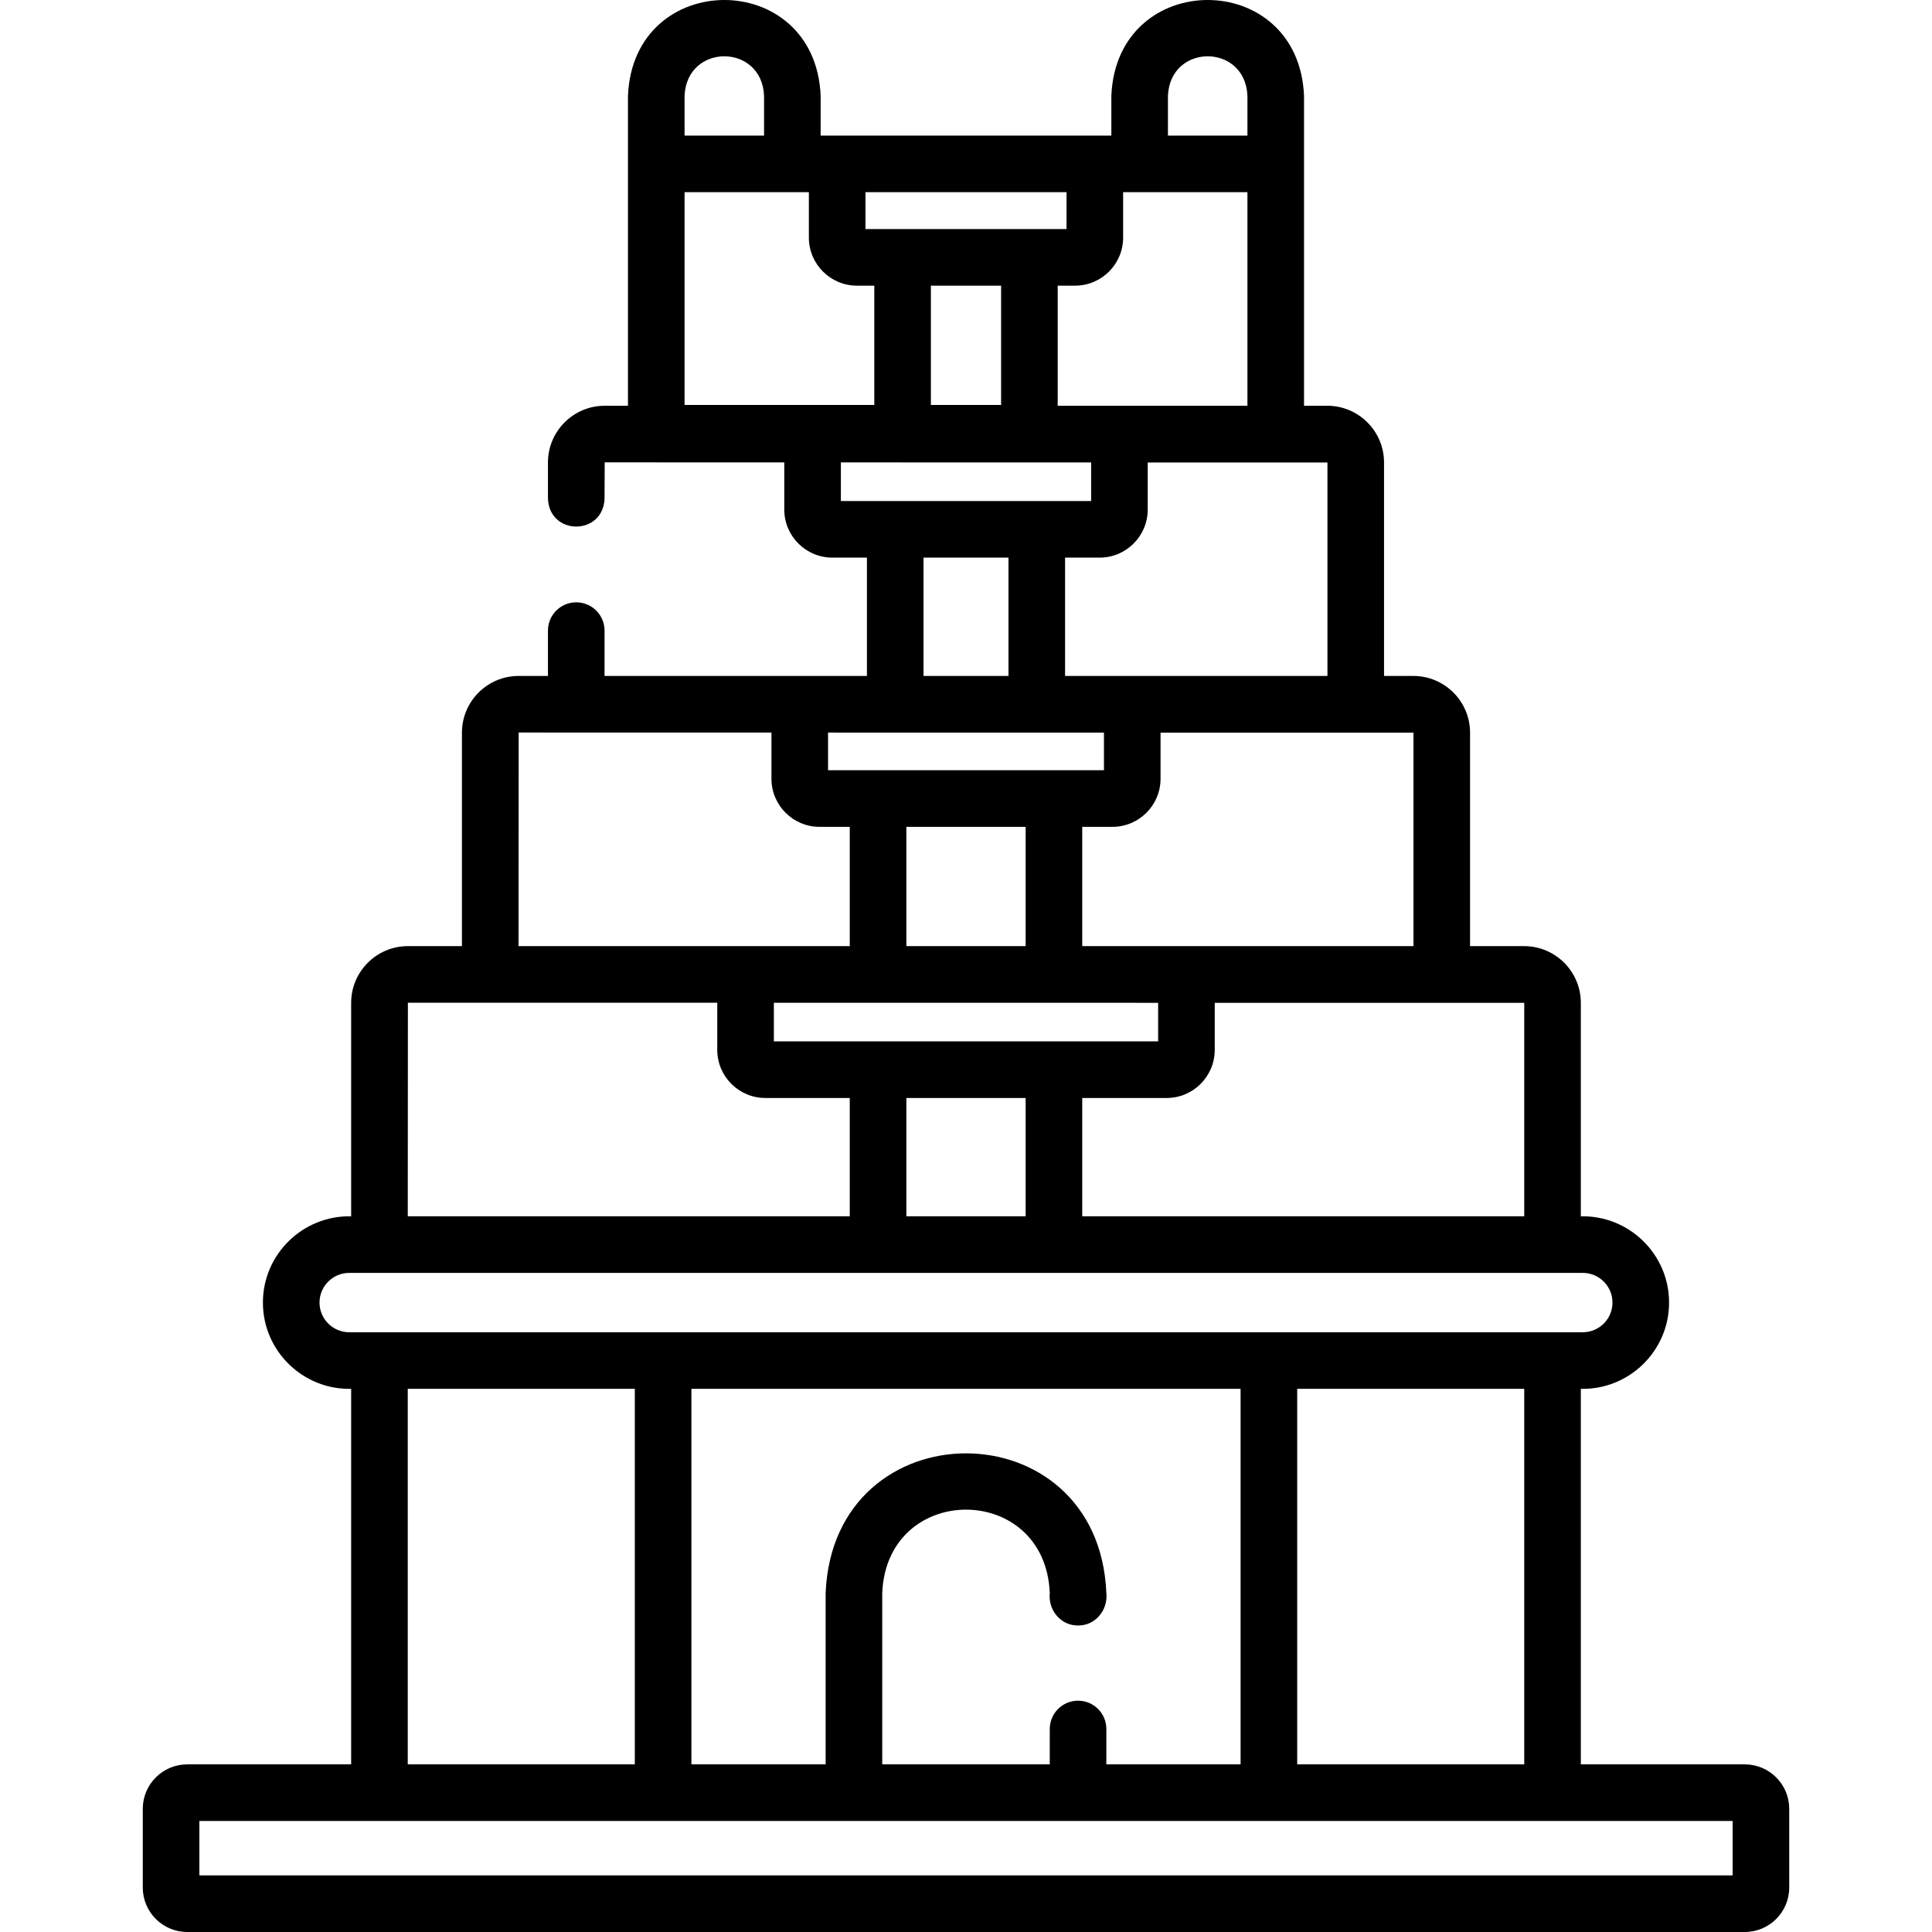<svg width="512" height="512" viewBox="0 0 512 512" fill="none" xmlns="http://www.w3.org/2000/svg">
<g clip-path="url(#clip0_254_202)">
<path d="M462.386 467.576H418.938V368.057C431.722 368.345 442.338 357.991 442.321 345.196C442.338 332.4 431.722 322.046 418.938 322.335V265.77C418.938 257.478 412.193 250.733 403.903 250.733H389.582V194.168C389.582 185.877 382.837 179.132 374.545 179.132H366.785V122.567C366.785 114.275 360.04 107.53 351.748 107.53H345.58V25.398C344.179 -8.47 295.916 -8.463 294.518 25.398V35.931H217.481V25.398C216.08 -8.47 167.817 -8.463 166.419 25.398V107.531H160.251C151.959 107.531 145.214 114.276 145.214 122.568V132.101C145.555 142.025 159.87 142.029 160.212 132.101L160.251 122.529L207.841 122.539V135.037C207.841 142.061 213.555 147.775 220.578 147.775H229.745V179.132H160.212V167.12C160.212 162.979 156.855 159.621 152.712 159.621C148.57 159.621 145.213 162.978 145.213 167.12V179.132H137.453C129.161 179.132 122.416 185.877 122.416 194.168V250.733H108.095C99.805 250.733 93.06 257.478 93.06 265.77V322.335C80.276 322.047 69.66 332.4 69.677 345.196C69.66 357.991 80.276 368.346 93.06 368.057V467.576H49.614C43.12 467.576 37.837 472.859 37.837 479.353V500.222C37.837 506.717 43.12 512 49.614 512H462.387C468.881 512 474.164 506.717 474.164 500.222V479.353C474.163 472.859 468.88 467.576 462.386 467.576ZM403.941 467.576H343.767V368.057H403.941V467.576ZM285.697 450.7C281.555 450.7 278.198 454.057 278.198 458.199V467.576H233.801V422.156C235.021 392.705 276.984 392.718 278.198 422.156C277.727 426.658 281.067 430.809 285.697 430.776C290.326 430.807 293.667 426.659 293.195 422.156C291.153 372.811 220.839 372.825 218.804 422.156V467.576H183.23V368.057H328.768V467.576H293.194V458.199C293.196 454.058 289.839 450.7 285.697 450.7ZM403.941 265.769V322.334H286.804V290.976H309.18C316.202 290.976 321.917 285.263 321.917 278.239V265.759L403.941 265.769ZM240.194 322.334V290.976H271.806V322.334H240.194ZM306.918 265.756V275.977H205.081V265.743L306.918 265.756ZM240.194 250.732V219.12H271.806V250.732H240.194ZM374.585 194.168V250.733H286.804V219.121H294.818C301.842 219.121 307.556 213.406 307.556 206.384V194.158L374.585 194.168ZM351.787 122.568V179.133H282.254V147.776H291.421C298.444 147.776 304.158 142.062 304.158 135.038V122.559L351.787 122.568ZM309.517 25.398C310.097 11.423 330.007 11.431 330.582 25.398V35.931H309.517V25.398ZM297.641 62.966V50.928H330.582V107.531H280.3V75.703H284.903C291.926 75.703 297.641 69.989 297.641 62.966ZM229.357 50.928H282.643V60.705H229.357V50.928ZM265.302 75.703V107.316H246.697V75.703H265.302ZM181.418 25.398C181.998 11.423 201.907 11.431 202.483 25.398V35.931H181.418V25.398ZM181.418 107.316V50.928H214.359V62.966C214.359 69.989 220.074 75.703 227.097 75.703H231.7V107.316H181.418ZM222.84 132.777V122.542L289.16 122.555V132.777H222.84ZM267.256 147.775V179.132H244.744V147.775H267.256ZM219.442 194.143L292.558 194.155V204.123H219.442V194.143ZM137.454 194.129L204.443 194.14V206.383C204.443 213.406 210.157 219.12 217.181 219.12H225.195V250.732H137.42L137.454 194.129ZM108.097 265.73L190.083 265.741V278.238C190.083 285.262 195.798 290.975 202.82 290.975H225.196V322.333H108.063L108.097 265.73ZM84.676 345.195C84.676 340.859 88.204 337.331 92.54 337.331H419.461C423.796 337.331 427.324 340.86 427.324 345.195C427.324 349.531 423.796 353.058 419.461 353.058H92.54C88.204 353.058 84.676 349.531 84.676 345.195ZM108.059 368.056H168.233V467.575H108.059V368.056ZM459.165 497.002H52.835V482.573H459.166V497.002H459.165Z" fill="black"/>
</g>
<defs>
<clipPath id="clip0_254_202">
<rect width="512" height="512" fill="white"/>
</clipPath>
</defs>
</svg>
